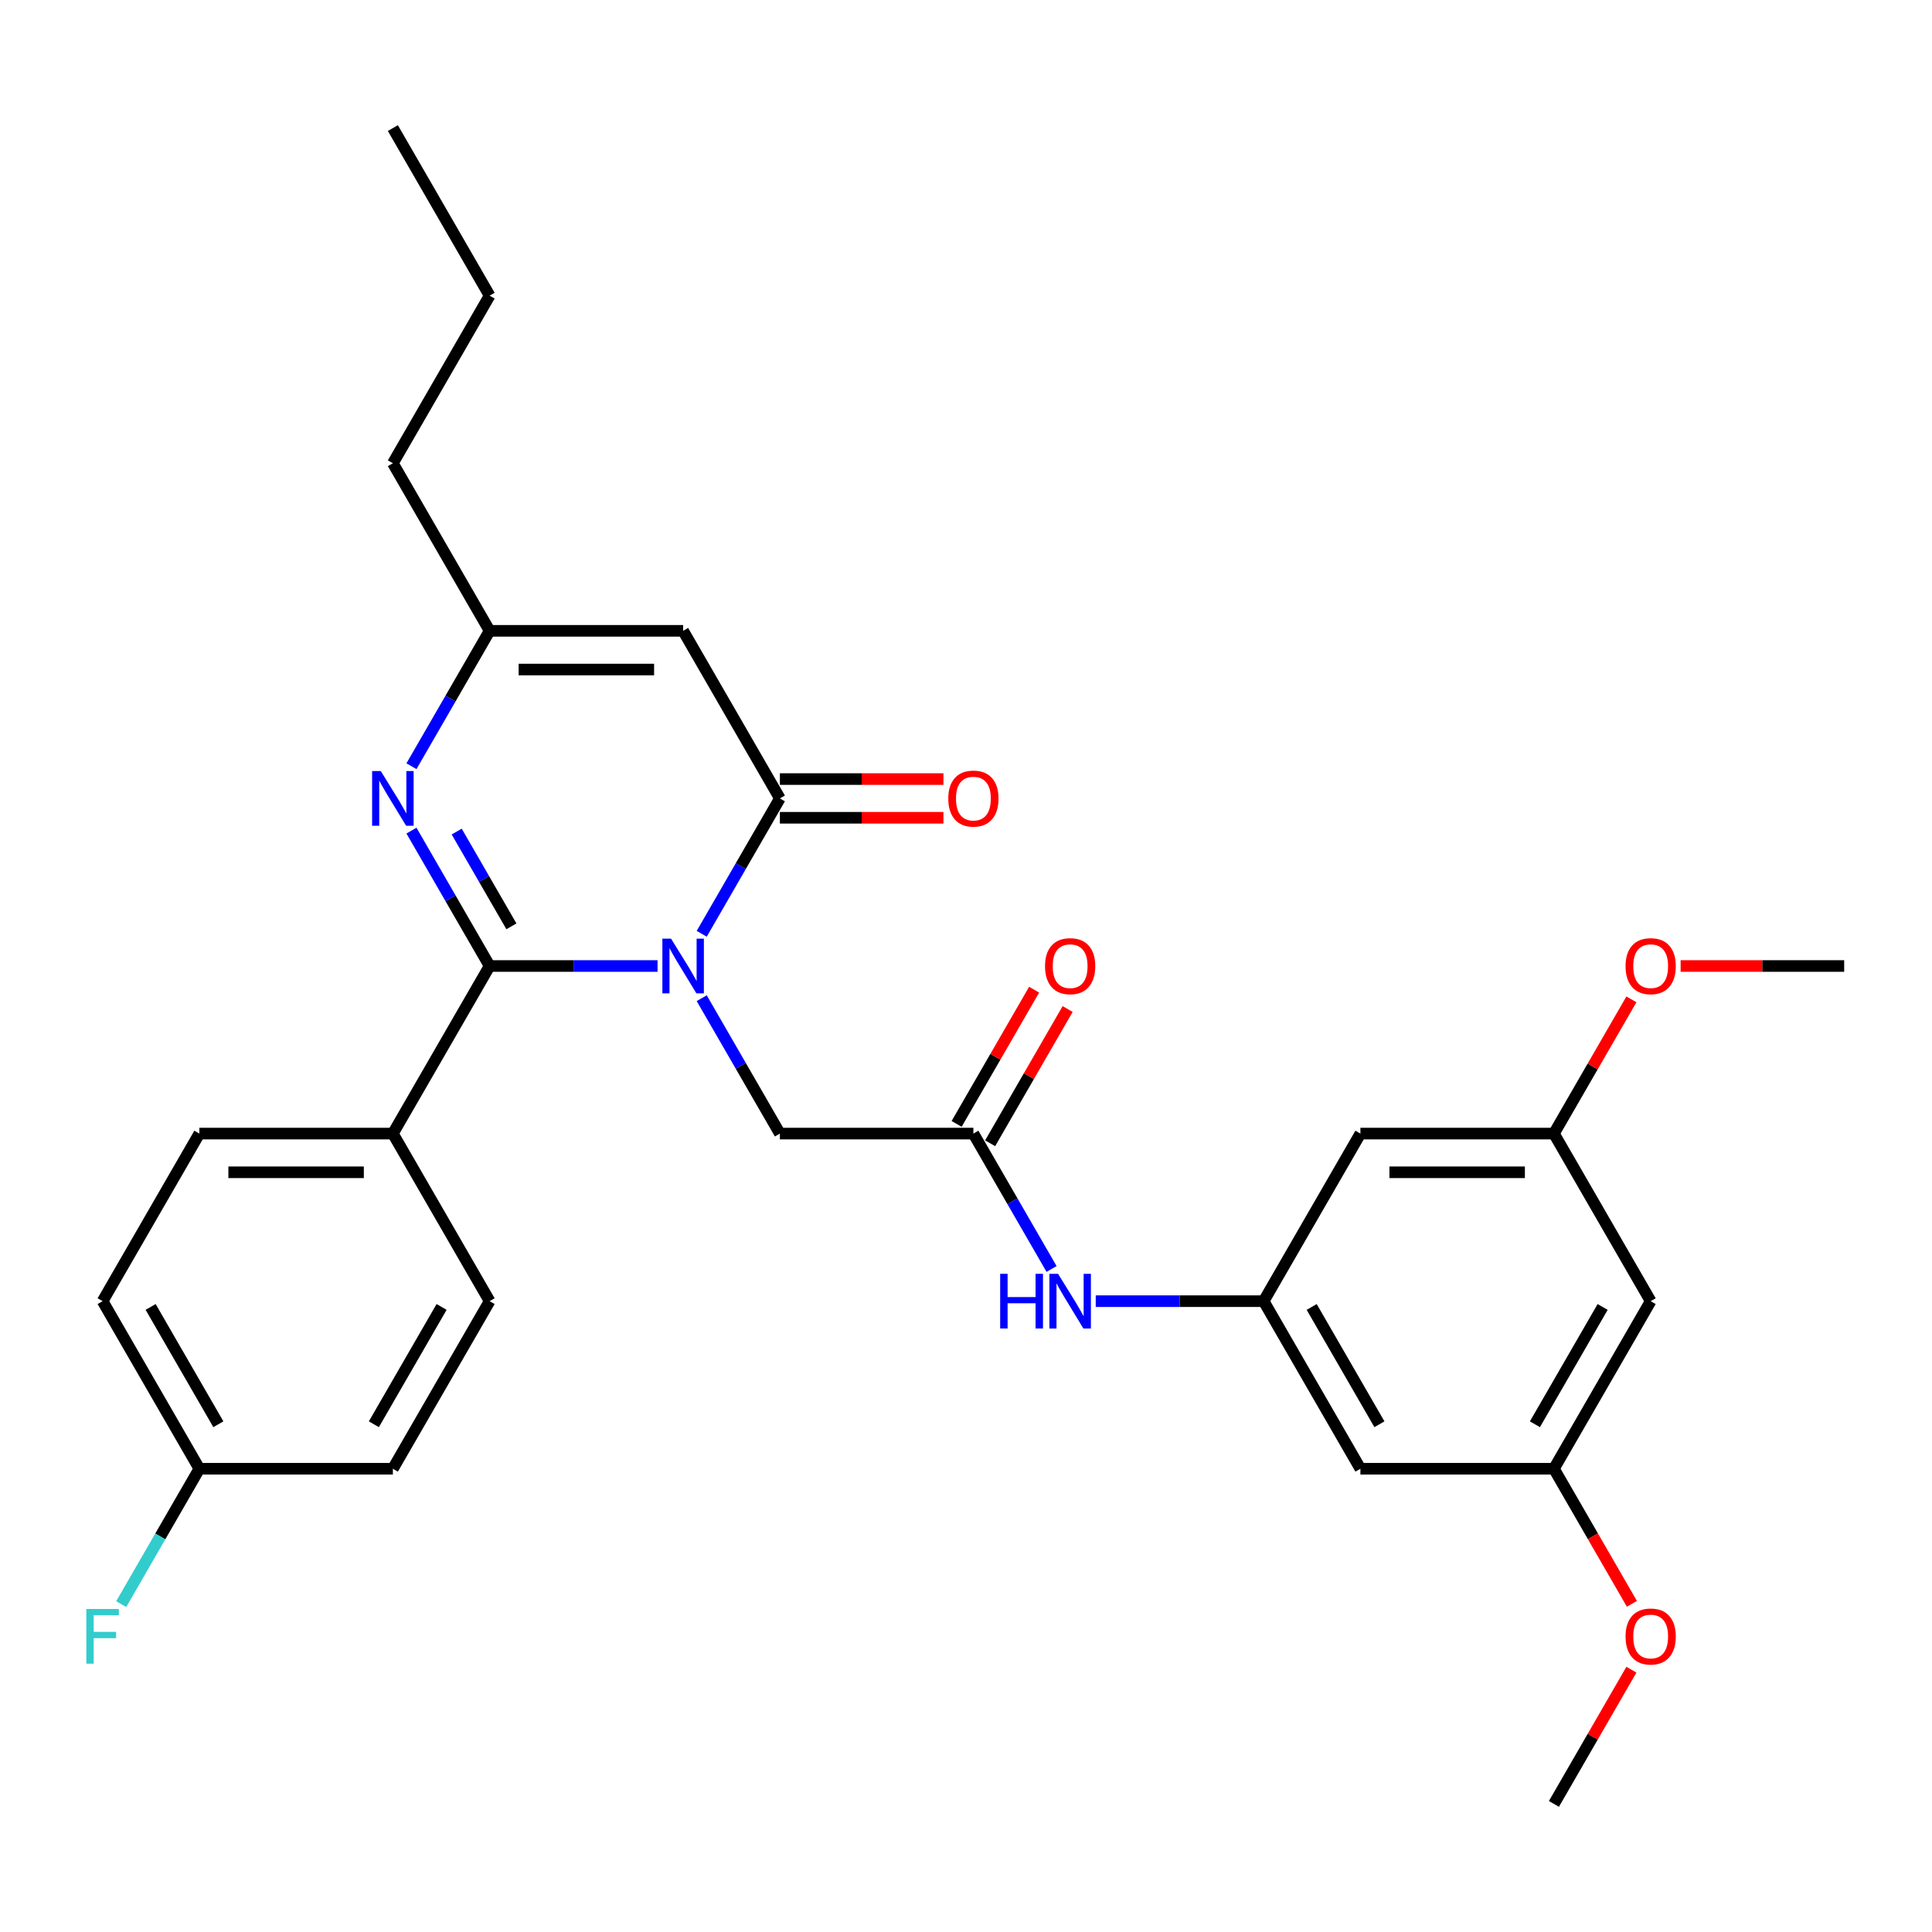 <?xml version='1.0' encoding='iso-8859-1'?>
<svg version='1.1' baseProfile='full'
              xmlns='http://www.w3.org/2000/svg'
                      xmlns:rdkit='http://www.rdkit.org/xml'
                      xmlns:xlink='http://www.w3.org/1999/xlink'
                  xml:space='preserve'
width='1000px' height='1000px' viewBox='0 0 1000 1000'>
<!-- END OF HEADER -->
<rect style='opacity:1.0;fill:#FFFFFF;stroke:none' width='1000' height='1000' x='0' y='0'> </rect>
<path class='bond-0' d='M 340.344,500 L 296.886,500' style='fill:none;fill-rule:evenodd;stroke:#0000FF;stroke-width:6px;stroke-linecap:butt;stroke-linejoin:miter;stroke-opacity:1' />
<path class='bond-0' d='M 296.886,500 L 253.428,500' style='fill:none;fill-rule:evenodd;stroke:#000000;stroke-width:6px;stroke-linecap:butt;stroke-linejoin:miter;stroke-opacity:1' />
<path class='bond-1' d='M 363.208,483.336 L 383.438,448.298' style='fill:none;fill-rule:evenodd;stroke:#0000FF;stroke-width:6px;stroke-linecap:butt;stroke-linejoin:miter;stroke-opacity:1' />
<path class='bond-1' d='M 383.438,448.298 L 403.667,413.259' style='fill:none;fill-rule:evenodd;stroke:#000000;stroke-width:6px;stroke-linecap:butt;stroke-linejoin:miter;stroke-opacity:1' />
<path class='bond-5' d='M 363.208,516.664 L 383.438,551.702' style='fill:none;fill-rule:evenodd;stroke:#0000FF;stroke-width:6px;stroke-linecap:butt;stroke-linejoin:miter;stroke-opacity:1' />
<path class='bond-5' d='M 383.438,551.702 L 403.667,586.741' style='fill:none;fill-rule:evenodd;stroke:#000000;stroke-width:6px;stroke-linecap:butt;stroke-linejoin:miter;stroke-opacity:1' />
<path class='bond-2' d='M 253.428,500 L 233.198,464.962' style='fill:none;fill-rule:evenodd;stroke:#000000;stroke-width:6px;stroke-linecap:butt;stroke-linejoin:miter;stroke-opacity:1' />
<path class='bond-2' d='M 233.198,464.962 L 212.969,429.923' style='fill:none;fill-rule:evenodd;stroke:#0000FF;stroke-width:6px;stroke-linecap:butt;stroke-linejoin:miter;stroke-opacity:1' />
<path class='bond-2' d='M 264.707,479.473 L 250.547,454.946' style='fill:none;fill-rule:evenodd;stroke:#000000;stroke-width:6px;stroke-linecap:butt;stroke-linejoin:miter;stroke-opacity:1' />
<path class='bond-2' d='M 250.547,454.946 L 236.386,430.419' style='fill:none;fill-rule:evenodd;stroke:#0000FF;stroke-width:6px;stroke-linecap:butt;stroke-linejoin:miter;stroke-opacity:1' />
<path class='bond-8' d='M 253.428,500 L 203.348,586.741' style='fill:none;fill-rule:evenodd;stroke:#000000;stroke-width:6px;stroke-linecap:butt;stroke-linejoin:miter;stroke-opacity:1' />
<path class='bond-3' d='M 403.667,413.259 L 353.588,326.518' style='fill:none;fill-rule:evenodd;stroke:#000000;stroke-width:6px;stroke-linecap:butt;stroke-linejoin:miter;stroke-opacity:1' />
<path class='bond-10' d='M 403.667,423.275 L 445.995,423.275' style='fill:none;fill-rule:evenodd;stroke:#000000;stroke-width:6px;stroke-linecap:butt;stroke-linejoin:miter;stroke-opacity:1' />
<path class='bond-10' d='M 445.995,423.275 L 488.323,423.275' style='fill:none;fill-rule:evenodd;stroke:#FF0000;stroke-width:6px;stroke-linecap:butt;stroke-linejoin:miter;stroke-opacity:1' />
<path class='bond-10' d='M 403.667,403.243 L 445.995,403.243' style='fill:none;fill-rule:evenodd;stroke:#000000;stroke-width:6px;stroke-linecap:butt;stroke-linejoin:miter;stroke-opacity:1' />
<path class='bond-10' d='M 445.995,403.243 L 488.323,403.243' style='fill:none;fill-rule:evenodd;stroke:#FF0000;stroke-width:6px;stroke-linecap:butt;stroke-linejoin:miter;stroke-opacity:1' />
<path class='bond-30' d='M 212.969,396.595 L 233.198,361.557' style='fill:none;fill-rule:evenodd;stroke:#0000FF;stroke-width:6px;stroke-linecap:butt;stroke-linejoin:miter;stroke-opacity:1' />
<path class='bond-30' d='M 233.198,361.557 L 253.428,326.518' style='fill:none;fill-rule:evenodd;stroke:#000000;stroke-width:6px;stroke-linecap:butt;stroke-linejoin:miter;stroke-opacity:1' />
<path class='bond-4' d='M 353.588,326.518 L 253.428,326.518' style='fill:none;fill-rule:evenodd;stroke:#000000;stroke-width:6px;stroke-linecap:butt;stroke-linejoin:miter;stroke-opacity:1' />
<path class='bond-4' d='M 338.564,346.55 L 268.452,346.55' style='fill:none;fill-rule:evenodd;stroke:#000000;stroke-width:6px;stroke-linecap:butt;stroke-linejoin:miter;stroke-opacity:1' />
<path class='bond-25' d='M 253.428,326.518 L 203.348,239.778' style='fill:none;fill-rule:evenodd;stroke:#000000;stroke-width:6px;stroke-linecap:butt;stroke-linejoin:miter;stroke-opacity:1' />
<path class='bond-6' d='M 403.667,586.741 L 503.827,586.741' style='fill:none;fill-rule:evenodd;stroke:#000000;stroke-width:6px;stroke-linecap:butt;stroke-linejoin:miter;stroke-opacity:1' />
<path class='bond-9' d='M 503.827,586.741 L 524.056,621.779' style='fill:none;fill-rule:evenodd;stroke:#000000;stroke-width:6px;stroke-linecap:butt;stroke-linejoin:miter;stroke-opacity:1' />
<path class='bond-9' d='M 524.056,621.779 L 544.286,656.818' style='fill:none;fill-rule:evenodd;stroke:#0000FF;stroke-width:6px;stroke-linecap:butt;stroke-linejoin:miter;stroke-opacity:1' />
<path class='bond-16' d='M 512.501,591.749 L 532.557,557.01' style='fill:none;fill-rule:evenodd;stroke:#000000;stroke-width:6px;stroke-linecap:butt;stroke-linejoin:miter;stroke-opacity:1' />
<path class='bond-16' d='M 532.557,557.01 L 552.614,522.272' style='fill:none;fill-rule:evenodd;stroke:#FF0000;stroke-width:6px;stroke-linecap:butt;stroke-linejoin:miter;stroke-opacity:1' />
<path class='bond-16' d='M 495.153,581.733 L 515.209,546.994' style='fill:none;fill-rule:evenodd;stroke:#000000;stroke-width:6px;stroke-linecap:butt;stroke-linejoin:miter;stroke-opacity:1' />
<path class='bond-16' d='M 515.209,546.994 L 535.265,512.256' style='fill:none;fill-rule:evenodd;stroke:#FF0000;stroke-width:6px;stroke-linecap:butt;stroke-linejoin:miter;stroke-opacity:1' />
<path class='bond-7' d='M 654.066,673.482 L 610.609,673.482' style='fill:none;fill-rule:evenodd;stroke:#000000;stroke-width:6px;stroke-linecap:butt;stroke-linejoin:miter;stroke-opacity:1' />
<path class='bond-7' d='M 610.609,673.482 L 567.151,673.482' style='fill:none;fill-rule:evenodd;stroke:#0000FF;stroke-width:6px;stroke-linecap:butt;stroke-linejoin:miter;stroke-opacity:1' />
<path class='bond-11' d='M 654.066,673.482 L 704.146,760.222' style='fill:none;fill-rule:evenodd;stroke:#000000;stroke-width:6px;stroke-linecap:butt;stroke-linejoin:miter;stroke-opacity:1' />
<path class='bond-11' d='M 678.927,676.477 L 713.983,737.195' style='fill:none;fill-rule:evenodd;stroke:#000000;stroke-width:6px;stroke-linecap:butt;stroke-linejoin:miter;stroke-opacity:1' />
<path class='bond-12' d='M 654.066,673.482 L 704.146,586.741' style='fill:none;fill-rule:evenodd;stroke:#000000;stroke-width:6px;stroke-linecap:butt;stroke-linejoin:miter;stroke-opacity:1' />
<path class='bond-17' d='M 203.348,586.741 L 103.188,586.741' style='fill:none;fill-rule:evenodd;stroke:#000000;stroke-width:6px;stroke-linecap:butt;stroke-linejoin:miter;stroke-opacity:1' />
<path class='bond-17' d='M 188.324,606.773 L 118.212,606.773' style='fill:none;fill-rule:evenodd;stroke:#000000;stroke-width:6px;stroke-linecap:butt;stroke-linejoin:miter;stroke-opacity:1' />
<path class='bond-18' d='M 203.348,586.741 L 253.428,673.482' style='fill:none;fill-rule:evenodd;stroke:#000000;stroke-width:6px;stroke-linecap:butt;stroke-linejoin:miter;stroke-opacity:1' />
<path class='bond-13' d='M 704.146,760.222 L 804.306,760.222' style='fill:none;fill-rule:evenodd;stroke:#000000;stroke-width:6px;stroke-linecap:butt;stroke-linejoin:miter;stroke-opacity:1' />
<path class='bond-14' d='M 704.146,586.741 L 804.306,586.741' style='fill:none;fill-rule:evenodd;stroke:#000000;stroke-width:6px;stroke-linecap:butt;stroke-linejoin:miter;stroke-opacity:1' />
<path class='bond-14' d='M 719.17,606.773 L 789.282,606.773' style='fill:none;fill-rule:evenodd;stroke:#000000;stroke-width:6px;stroke-linecap:butt;stroke-linejoin:miter;stroke-opacity:1' />
<path class='bond-24' d='M 804.306,760.222 L 824.489,795.181' style='fill:none;fill-rule:evenodd;stroke:#000000;stroke-width:6px;stroke-linecap:butt;stroke-linejoin:miter;stroke-opacity:1' />
<path class='bond-24' d='M 824.489,795.181 L 844.672,830.139' style='fill:none;fill-rule:evenodd;stroke:#FF0000;stroke-width:6px;stroke-linecap:butt;stroke-linejoin:miter;stroke-opacity:1' />
<path class='bond-32' d='M 804.306,760.222 L 854.386,673.482' style='fill:none;fill-rule:evenodd;stroke:#000000;stroke-width:6px;stroke-linecap:butt;stroke-linejoin:miter;stroke-opacity:1' />
<path class='bond-32' d='M 794.47,737.195 L 829.526,676.477' style='fill:none;fill-rule:evenodd;stroke:#000000;stroke-width:6px;stroke-linecap:butt;stroke-linejoin:miter;stroke-opacity:1' />
<path class='bond-15' d='M 804.306,586.741 L 854.386,673.482' style='fill:none;fill-rule:evenodd;stroke:#000000;stroke-width:6px;stroke-linecap:butt;stroke-linejoin:miter;stroke-opacity:1' />
<path class='bond-23' d='M 804.306,586.741 L 824.362,552.002' style='fill:none;fill-rule:evenodd;stroke:#000000;stroke-width:6px;stroke-linecap:butt;stroke-linejoin:miter;stroke-opacity:1' />
<path class='bond-23' d='M 824.362,552.002 L 844.418,517.264' style='fill:none;fill-rule:evenodd;stroke:#FF0000;stroke-width:6px;stroke-linecap:butt;stroke-linejoin:miter;stroke-opacity:1' />
<path class='bond-21' d='M 103.188,586.741 L 53.109,673.482' style='fill:none;fill-rule:evenodd;stroke:#000000;stroke-width:6px;stroke-linecap:butt;stroke-linejoin:miter;stroke-opacity:1' />
<path class='bond-20' d='M 253.428,673.482 L 203.348,760.222' style='fill:none;fill-rule:evenodd;stroke:#000000;stroke-width:6px;stroke-linecap:butt;stroke-linejoin:miter;stroke-opacity:1' />
<path class='bond-20' d='M 228.568,676.477 L 193.512,737.195' style='fill:none;fill-rule:evenodd;stroke:#000000;stroke-width:6px;stroke-linecap:butt;stroke-linejoin:miter;stroke-opacity:1' />
<path class='bond-19' d='M 103.188,760.222 L 203.348,760.222' style='fill:none;fill-rule:evenodd;stroke:#000000;stroke-width:6px;stroke-linecap:butt;stroke-linejoin:miter;stroke-opacity:1' />
<path class='bond-22' d='M 103.188,760.222 L 82.959,795.261' style='fill:none;fill-rule:evenodd;stroke:#000000;stroke-width:6px;stroke-linecap:butt;stroke-linejoin:miter;stroke-opacity:1' />
<path class='bond-22' d='M 82.959,795.261 L 62.73,830.299' style='fill:none;fill-rule:evenodd;stroke:#33CCCC;stroke-width:6px;stroke-linecap:butt;stroke-linejoin:miter;stroke-opacity:1' />
<path class='bond-31' d='M 103.188,760.222 L 53.109,673.482' style='fill:none;fill-rule:evenodd;stroke:#000000;stroke-width:6px;stroke-linecap:butt;stroke-linejoin:miter;stroke-opacity:1' />
<path class='bond-31' d='M 113.025,737.195 L 77.969,676.477' style='fill:none;fill-rule:evenodd;stroke:#000000;stroke-width:6px;stroke-linecap:butt;stroke-linejoin:miter;stroke-opacity:1' />
<path class='bond-26' d='M 869.89,500 L 912.218,500' style='fill:none;fill-rule:evenodd;stroke:#FF0000;stroke-width:6px;stroke-linecap:butt;stroke-linejoin:miter;stroke-opacity:1' />
<path class='bond-26' d='M 912.218,500 L 954.545,500' style='fill:none;fill-rule:evenodd;stroke:#000000;stroke-width:6px;stroke-linecap:butt;stroke-linejoin:miter;stroke-opacity:1' />
<path class='bond-27' d='M 844.418,864.227 L 824.362,898.966' style='fill:none;fill-rule:evenodd;stroke:#FF0000;stroke-width:6px;stroke-linecap:butt;stroke-linejoin:miter;stroke-opacity:1' />
<path class='bond-27' d='M 824.362,898.966 L 804.306,933.704' style='fill:none;fill-rule:evenodd;stroke:#000000;stroke-width:6px;stroke-linecap:butt;stroke-linejoin:miter;stroke-opacity:1' />
<path class='bond-28' d='M 203.348,239.778 L 253.428,153.037' style='fill:none;fill-rule:evenodd;stroke:#000000;stroke-width:6px;stroke-linecap:butt;stroke-linejoin:miter;stroke-opacity:1' />
<path class='bond-29' d='M 253.428,153.037 L 203.348,66.296' style='fill:none;fill-rule:evenodd;stroke:#000000;stroke-width:6px;stroke-linecap:butt;stroke-linejoin:miter;stroke-opacity:1' />
<path  class='atom-0' d='M 347.328 485.84
L 356.608 500.84
Q 357.528 502.32, 359.008 505
Q 360.488 507.68, 360.568 507.84
L 360.568 485.84
L 364.328 485.84
L 364.328 514.16
L 360.448 514.16
L 350.488 497.76
Q 349.328 495.84, 348.088 493.64
Q 346.888 491.44, 346.528 490.76
L 346.528 514.16
L 342.848 514.16
L 342.848 485.84
L 347.328 485.84
' fill='#0000FF'/>
<path  class='atom-3' d='M 197.088 399.099
L 206.368 414.099
Q 207.288 415.579, 208.768 418.259
Q 210.248 420.939, 210.328 421.099
L 210.328 399.099
L 214.088 399.099
L 214.088 427.419
L 210.208 427.419
L 200.248 411.019
Q 199.088 409.099, 197.848 406.899
Q 196.648 404.699, 196.288 404.019
L 196.288 427.419
L 192.608 427.419
L 192.608 399.099
L 197.088 399.099
' fill='#0000FF'/>
<path  class='atom-10' d='M 517.687 659.322
L 521.527 659.322
L 521.527 671.362
L 536.007 671.362
L 536.007 659.322
L 539.847 659.322
L 539.847 687.642
L 536.007 687.642
L 536.007 674.562
L 521.527 674.562
L 521.527 687.642
L 517.687 687.642
L 517.687 659.322
' fill='#0000FF'/>
<path  class='atom-10' d='M 547.647 659.322
L 556.927 674.322
Q 557.847 675.802, 559.327 678.482
Q 560.807 681.162, 560.887 681.322
L 560.887 659.322
L 564.647 659.322
L 564.647 687.642
L 560.767 687.642
L 550.807 671.242
Q 549.647 669.322, 548.407 667.122
Q 547.207 664.922, 546.847 664.242
L 546.847 687.642
L 543.167 687.642
L 543.167 659.322
L 547.647 659.322
' fill='#0000FF'/>
<path  class='atom-11' d='M 490.827 413.339
Q 490.827 406.539, 494.187 402.739
Q 497.547 398.939, 503.827 398.939
Q 510.107 398.939, 513.467 402.739
Q 516.827 406.539, 516.827 413.339
Q 516.827 420.219, 513.427 424.139
Q 510.027 428.019, 503.827 428.019
Q 497.587 428.019, 494.187 424.139
Q 490.827 420.259, 490.827 413.339
M 503.827 424.819
Q 508.147 424.819, 510.467 421.939
Q 512.827 419.019, 512.827 413.339
Q 512.827 407.779, 510.467 404.979
Q 508.147 402.139, 503.827 402.139
Q 499.507 402.139, 497.147 404.939
Q 494.827 407.739, 494.827 413.339
Q 494.827 419.059, 497.147 421.939
Q 499.507 424.819, 503.827 424.819
' fill='#FF0000'/>
<path  class='atom-17' d='M 540.907 500.08
Q 540.907 493.28, 544.267 489.48
Q 547.627 485.68, 553.907 485.68
Q 560.187 485.68, 563.547 489.48
Q 566.907 493.28, 566.907 500.08
Q 566.907 506.96, 563.507 510.88
Q 560.107 514.76, 553.907 514.76
Q 547.667 514.76, 544.267 510.88
Q 540.907 507, 540.907 500.08
M 553.907 511.56
Q 558.227 511.56, 560.547 508.68
Q 562.907 505.76, 562.907 500.08
Q 562.907 494.52, 560.547 491.72
Q 558.227 488.88, 553.907 488.88
Q 549.587 488.88, 547.227 491.68
Q 544.907 494.48, 544.907 500.08
Q 544.907 505.8, 547.227 508.68
Q 549.587 511.56, 553.907 511.56
' fill='#FF0000'/>
<path  class='atom-23' d='M 44.689 832.803
L 61.529 832.803
L 61.529 836.043
L 48.489 836.043
L 48.489 844.643
L 60.089 844.643
L 60.089 847.923
L 48.489 847.923
L 48.489 861.123
L 44.689 861.123
L 44.689 832.803
' fill='#33CCCC'/>
<path  class='atom-24' d='M 841.386 500.08
Q 841.386 493.28, 844.746 489.48
Q 848.106 485.68, 854.386 485.68
Q 860.666 485.68, 864.026 489.48
Q 867.386 493.28, 867.386 500.08
Q 867.386 506.96, 863.986 510.88
Q 860.586 514.76, 854.386 514.76
Q 848.146 514.76, 844.746 510.88
Q 841.386 507, 841.386 500.08
M 854.386 511.56
Q 858.706 511.56, 861.026 508.68
Q 863.386 505.76, 863.386 500.08
Q 863.386 494.52, 861.026 491.72
Q 858.706 488.88, 854.386 488.88
Q 850.066 488.88, 847.706 491.68
Q 845.386 494.48, 845.386 500.08
Q 845.386 505.8, 847.706 508.68
Q 850.066 511.56, 854.386 511.56
' fill='#FF0000'/>
<path  class='atom-25' d='M 841.386 847.043
Q 841.386 840.243, 844.746 836.443
Q 848.106 832.643, 854.386 832.643
Q 860.666 832.643, 864.026 836.443
Q 867.386 840.243, 867.386 847.043
Q 867.386 853.923, 863.986 857.843
Q 860.586 861.723, 854.386 861.723
Q 848.146 861.723, 844.746 857.843
Q 841.386 853.963, 841.386 847.043
M 854.386 858.523
Q 858.706 858.523, 861.026 855.643
Q 863.386 852.723, 863.386 847.043
Q 863.386 841.483, 861.026 838.683
Q 858.706 835.843, 854.386 835.843
Q 850.066 835.843, 847.706 838.643
Q 845.386 841.443, 845.386 847.043
Q 845.386 852.763, 847.706 855.643
Q 850.066 858.523, 854.386 858.523
' fill='#FF0000'/>
</svg>
